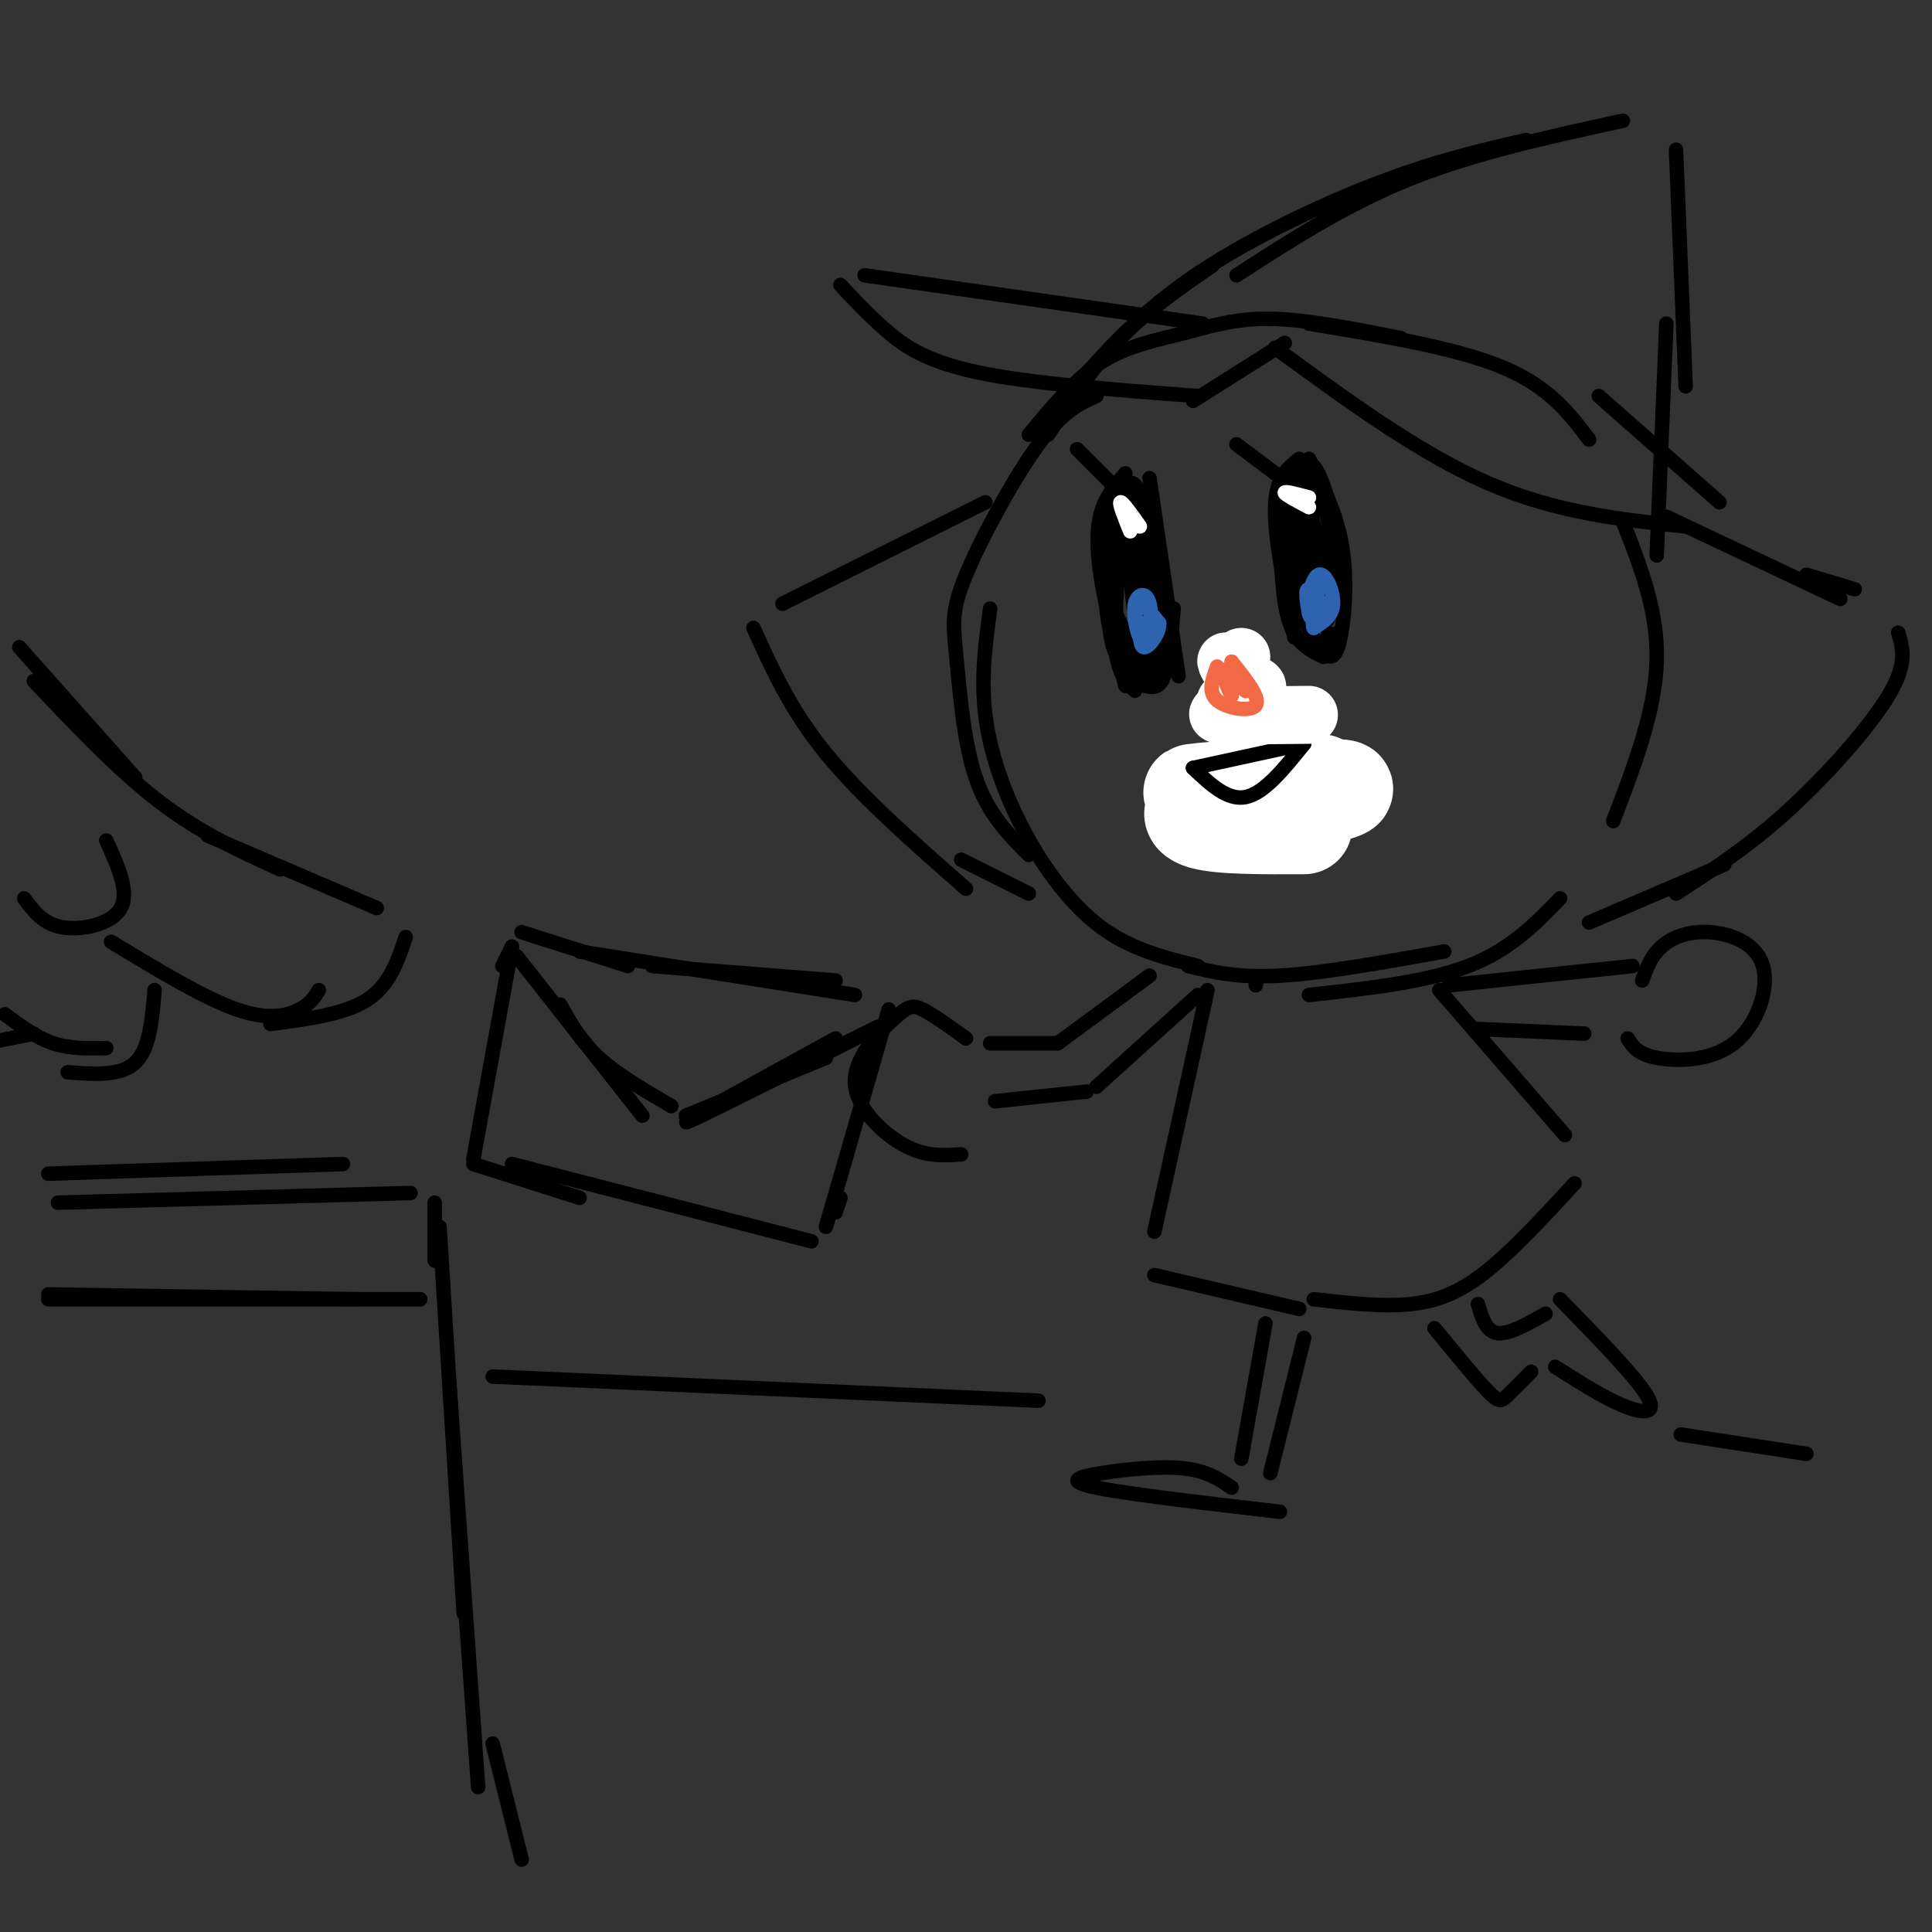 <svg viewBox='0 0 400 400' version='1.1' xmlns='http://www.w3.org/2000/svg' xmlns:xlink='http://www.w3.org/1999/xlink'><rect x="0" y="0" width="400" height="400" fill="#333333" stroke="none"/><g fill='none' stroke='rgb(0,0,0)' stroke-width='3' stroke-linecap='round' stroke-linejoin='round'><path d='M248,200c-6.887,-1.702 -13.774,-3.405 -20,-8c-6.226,-4.595 -11.792,-12.083 -16,-20c-4.208,-7.917 -7.060,-16.262 -8,-24c-0.940,-7.738 0.030,-14.869 1,-22'/><path d='M213,177c-4.236,-4.247 -8.472,-8.494 -11,-16c-2.528,-7.506 -3.348,-18.270 -4,-25c-0.652,-6.730 -1.137,-9.427 2,-17c3.137,-7.573 9.896,-20.021 15,-27c5.104,-6.979 8.552,-8.490 12,-10'/><path d='M213,90c4.792,-5.774 9.583,-11.548 15,-15c5.417,-3.452 11.458,-4.583 17,-6c5.542,-1.417 10.583,-3.119 18,-3c7.417,0.119 17.208,2.060 27,4'/><path d='M271,67c15.167,2.500 30.333,5.000 40,9c9.667,4.000 13.833,9.500 18,15'/><path d='M336,108c3.667,9.333 7.333,18.667 7,29c-0.333,10.333 -4.667,21.667 -9,33'/><path d='M323,186c-5.167,5.333 -10.333,10.667 -19,14c-8.667,3.333 -20.833,4.667 -33,6'/><path d='M246,200c5.083,1.250 10.167,2.500 19,2c8.833,-0.500 21.417,-2.750 34,-5'/><path d='M217,90c4.667,-7.083 9.333,-14.167 15,-20c5.667,-5.833 12.333,-10.417 19,-15'/><path d='M220,83c7.333,-8.533 14.667,-17.067 26,-25c11.333,-7.933 26.667,-15.267 39,-20c12.333,-4.733 21.667,-6.867 31,-9'/><path d='M256,57c11.333,-7.333 22.667,-14.667 36,-20c13.333,-5.333 28.667,-8.667 44,-12'/><path d='M347,31c0.000,0.000 2.000,49.000 2,49'/><path d='M345,67c0.000,0.000 -2.000,48.000 -2,48'/><path d='M345,107c0.000,0.000 36.000,17.000 36,17'/><path d='M374,119c0.000,0.000 10.000,3.000 10,3'/><path d='M393,131c0.978,3.200 1.956,6.400 -2,13c-3.956,6.600 -12.844,16.600 -21,24c-8.156,7.400 -15.578,12.200 -23,17'/><path d='M357,179c0.000,0.000 -28.000,12.000 -28,12'/><path d='M204,104c0.000,0.000 -42.000,21.000 -42,21'/><path d='M156,130c3.833,8.500 7.667,17.000 15,26c7.333,9.000 18.167,18.500 29,28'/><path d='M199,178c0.000,0.000 14.000,7.000 14,7'/><path d='M235,143c-1.583,-1.417 -3.167,-2.833 -4,-8c-0.833,-5.167 -0.917,-14.083 -1,-23'/><path d='M233,142c-2.000,-7.911 -4.000,-15.822 -5,-22c-1.000,-6.178 -1.000,-10.622 0,-14c1.000,-3.378 3.000,-5.689 5,-8'/><path d='M238,99c0.000,0.000 6.000,41.000 6,41'/><path d='M243,126c-0.500,5.667 -1.000,11.333 -2,14c-1.000,2.667 -2.500,2.333 -4,2'/><path d='M274,136c-2.750,-1.333 -5.500,-2.667 -7,-7c-1.500,-4.333 -1.750,-11.667 -2,-19'/><path d='M268,132c-2.083,-10.417 -4.167,-20.833 -4,-27c0.167,-6.167 2.583,-8.083 5,-10'/><path d='M271,95c2.969,5.796 5.939,11.591 7,19c1.061,7.409 0.215,16.430 -1,20c-1.215,3.570 -2.798,1.689 -5,-2c-2.202,-3.689 -5.024,-9.185 -6,-16c-0.976,-6.815 -0.107,-14.951 2,-17c2.107,-2.049 5.451,1.987 7,9c1.549,7.013 1.302,17.004 0,20c-1.302,2.996 -3.658,-1.001 -5,-5c-1.342,-3.999 -1.671,-7.999 -2,-12'/><path d='M268,111c0.020,-5.945 1.071,-14.809 3,-15c1.929,-0.191 4.737,8.290 5,15c0.263,6.710 -2.020,11.650 -4,14c-1.980,2.350 -3.657,2.110 -4,-5c-0.343,-7.110 0.648,-21.090 2,-20c1.352,1.090 3.063,17.251 3,24c-0.063,6.749 -1.902,4.086 -3,-2c-1.098,-6.086 -1.457,-15.596 -1,-18c0.457,-2.404 1.728,2.298 3,7'/><path d='M272,111c0.943,5.348 1.799,15.217 1,14c-0.799,-1.217 -3.254,-13.520 -3,-17c0.254,-3.480 3.215,1.863 4,7c0.785,5.137 -0.608,10.069 -2,15'/><path d='M240,133c-1.920,-0.156 -3.841,-0.313 -5,-6c-1.159,-5.687 -1.557,-16.906 -1,-22c0.557,-5.094 2.071,-4.063 3,3c0.929,7.063 1.275,20.160 1,26c-0.275,5.840 -1.170,4.424 -3,1c-1.830,-3.424 -4.594,-8.856 -6,-13c-1.406,-4.144 -1.456,-7.000 0,-12c1.456,-5.000 4.416,-12.143 6,-8c1.584,4.143 1.792,19.571 2,35'/><path d='M237,137c-0.297,5.980 -2.039,3.430 -4,0c-1.961,-3.430 -4.139,-7.739 -4,-16c0.139,-8.261 2.597,-20.475 5,-21c2.403,-0.525 4.753,10.639 5,20c0.247,9.361 -1.608,16.920 -4,18c-2.392,1.080 -5.322,-4.319 -6,-13c-0.678,-8.681 0.894,-20.645 3,-23c2.106,-2.355 4.744,4.899 6,12c1.256,7.101 1.128,14.051 1,21'/><path d='M239,135c0.134,3.846 -0.030,2.960 -2,3c-1.970,0.040 -5.746,1.005 -7,-6c-1.254,-7.005 0.013,-21.980 2,-24c1.987,-2.020 4.695,8.915 6,17c1.305,8.085 1.209,13.320 0,15c-1.209,1.680 -3.531,-0.193 -5,-2c-1.469,-1.807 -2.084,-3.546 -2,-10c0.084,-6.454 0.869,-17.622 2,-22c1.131,-4.378 2.609,-1.965 4,2c1.391,3.965 2.696,9.483 4,15'/><path d='M241,123c0.400,5.444 -0.600,11.556 -2,13c-1.400,1.444 -3.200,-1.778 -5,-5'/><path d='M234,104c0.000,0.000 -11.000,-11.000 -11,-11'/><path d='M268,101c0.000,0.000 -12.000,-9.000 -12,-9'/><path d='M253,150c0.600,-8.022 1.200,-16.044 4,-16c2.800,0.044 7.800,8.156 8,12c0.200,3.844 -4.400,3.422 -9,3'/><path d='M248,159c8.928,-1.300 17.856,-2.600 22,-2c4.144,0.600 3.502,3.099 2,6c-1.502,2.901 -3.866,6.204 -5,8c-1.134,1.796 -1.038,2.085 -4,0c-2.962,-2.085 -8.981,-6.542 -15,-11'/><path d='M277,131c-0.833,1.500 -1.667,3.000 -2,3c-0.333,0.000 -0.167,-1.500 0,-3'/><path d='M250,205c0.000,0.000 -11.000,50.000 -11,50'/><path d='M298,205c0.000,0.000 26.000,30.000 26,30'/><path d='M326,245c-6.267,6.800 -12.533,13.600 -18,18c-5.467,4.400 -10.133,6.400 -16,7c-5.867,0.600 -12.933,-0.200 -20,-1'/><path d='M269,271c0.000,0.000 -30.000,-7.000 -30,-7'/><path d='M262,274c0.000,0.000 -5.000,28.000 -5,28'/><path d='M270,277c0.000,0.000 -7.000,28.000 -7,28'/><path d='M255,308c-2.560,-1.744 -5.119,-3.488 -10,-4c-4.881,-0.512 -12.083,0.208 -17,1c-4.917,0.792 -7.548,1.655 -1,3c6.548,1.345 22.274,3.173 38,5'/><path d='M297,275c4.311,5.267 8.622,10.533 11,13c2.378,2.467 2.822,2.133 4,1c1.178,-1.133 3.089,-3.067 5,-5'/><path d='M306,270c0.833,2.833 1.667,5.667 4,6c2.333,0.333 6.167,-1.833 10,-4'/><path d='M323,269c7.844,8.044 15.689,16.089 18,20c2.311,3.911 -0.911,3.689 -5,2c-4.089,-1.689 -9.044,-4.844 -14,-8'/><path d='M300,204c0.000,0.000 38.000,-4.000 38,-4'/><path d='M305,213c0.000,0.000 23.000,1.000 23,1'/><path d='M340,203c0.909,-2.528 1.818,-5.056 4,-7c2.182,-1.944 5.637,-3.303 10,-3c4.363,0.303 9.633,2.267 11,7c1.367,4.733 -1.171,12.236 -6,16c-4.829,3.764 -11.951,3.790 -16,3c-4.049,-0.790 -5.024,-2.395 -6,-4'/><path d='M238,202c0.000,0.000 -19.000,14.000 -19,14'/><path d='M219,216c0.000,0.000 -14.000,0.000 -14,0'/><path d='M248,206c0.000,0.000 -21.000,19.000 -21,19'/><path d='M225,226c0.000,0.000 -19.000,2.000 -19,2'/><path d='M200,215c-3.427,-2.469 -6.855,-4.938 -9,-6c-2.145,-1.062 -3.008,-0.718 -6,2c-2.992,2.718 -8.113,7.809 -8,13c0.113,5.191 5.461,10.483 10,13c4.539,2.517 8.270,2.258 12,2'/><path d='M260,204c0.000,0.000 0.000,-1.000 0,-1'/></g>
<g fill='none' stroke='rgb(255,255,255)' stroke-width='3' stroke-linecap='round' stroke-linejoin='round'><path d='M234,110c-1.167,-2.917 -2.333,-5.833 -2,-6c0.333,-0.167 2.167,2.417 4,5'/><path d='M271,105c-2.500,-1.333 -5.000,-2.667 -5,-3c0.000,-0.333 2.500,0.333 5,1'/></g>
<g fill='none' stroke='rgb(45,99,175)' stroke-width='3' stroke-linecap='round' stroke-linejoin='round'><path d='M237,129c-0.217,1.977 -0.433,3.954 -1,3c-0.567,-0.954 -1.483,-4.838 -1,-7c0.483,-2.162 2.367,-2.600 3,0c0.633,2.600 0.017,8.238 -1,8c-1.017,-0.238 -2.433,-6.354 -2,-8c0.433,-1.646 2.717,1.177 5,4'/><path d='M240,129c0.156,1.956 -1.956,4.844 -3,5c-1.044,0.156 -1.022,-2.422 -1,-5'/><path d='M271,127c-0.439,-2.604 -0.878,-5.208 0,-5c0.878,0.208 3.072,3.227 3,5c-0.072,1.773 -2.411,2.300 -3,0c-0.589,-2.300 0.572,-7.427 2,-8c1.428,-0.573 3.122,3.408 3,6c-0.122,2.592 -2.061,3.796 -4,5'/><path d='M272,130c-0.500,-0.500 0.250,-4.250 1,-8'/></g>
<g fill='none' stroke='rgb(255,255,255)' stroke-width='20' stroke-linecap='round' stroke-linejoin='round'><path d='M270,171c-8.614,0.035 -17.228,0.070 -21,-1c-3.772,-1.070 -2.702,-3.246 5,-5c7.702,-1.754 22.035,-3.088 19,-3c-3.035,0.088 -23.439,1.596 -26,2c-2.561,0.404 12.719,-0.298 28,-1'/><path d='M275,163c5.000,0.000 3.500,0.500 2,1'/></g>
<g fill='none' stroke='rgb(0,0,0)' stroke-width='3' stroke-linecap='round' stroke-linejoin='round'><path d='M247,159c3.583,3.417 7.167,6.833 11,6c3.833,-0.833 7.917,-5.917 12,-11'/><path d='M247,159c0.000,0.000 23.000,-5.000 23,-5'/><path d='M264,72c14.917,10.917 29.833,21.833 44,28c14.167,6.167 27.583,7.583 41,9'/><path d='M356,104c0.000,0.000 -25.000,-22.000 -25,-22'/><path d='M249,67c0.000,0.000 -70.000,-10.000 -70,-10'/><path d='M174,59c2.711,2.911 5.422,5.822 9,9c3.578,3.178 8.022,6.622 19,9c10.978,2.378 28.489,3.689 46,5'/><path d='M247,83c0.000,0.000 19.000,-12.000 19,-12'/><path d='M120,197c0.000,0.000 57.000,9.000 57,9'/><path d='M135,200c0.000,0.000 38.000,3.000 38,3'/><path d='M184,209c0.000,0.000 -13.000,45.000 -13,45'/><path d='M174,248c0.000,0.000 -1.000,3.000 -1,3'/><path d='M168,257c0.000,0.000 -62.000,-16.000 -62,-16'/><path d='M120,248c0.000,0.000 -22.000,-7.000 -22,-7'/><path d='M98,240c0.000,0.000 8.000,-44.000 8,-44'/><path d='M104,200c0.000,0.000 2.000,-4.000 2,-4'/><path d='M108,193c0.000,0.000 22.000,7.000 22,7'/><path d='M107,198c0.000,0.000 26.000,33.000 26,33'/><path d='M116,208c2.083,3.750 4.167,7.500 8,11c3.833,3.500 9.417,6.750 15,10'/><path d='M142,231c0.000,0.000 29.000,-12.000 29,-12'/><path d='M149,229c18.400,-9.244 36.800,-18.489 32,-16c-4.800,2.489 -32.800,16.711 -38,19c-5.200,2.289 12.400,-7.356 30,-17'/><path d='M4,134c0.000,0.000 24.000,27.000 24,27'/><path d='M7,141c8.750,9.250 17.500,18.500 26,25c8.500,6.500 16.750,10.250 25,14'/><path d='M43,173c0.000,0.000 35.000,15.000 35,15'/><path d='M84,194c-1.667,5.000 -3.333,10.000 -8,13c-4.667,3.000 -12.333,4.000 -20,5'/><path d='M66,205c-0.822,1.378 -1.644,2.756 -4,4c-2.356,1.244 -6.244,2.356 -13,0c-6.756,-2.356 -16.378,-8.178 -26,-14'/><path d='M32,205c-0.500,6.083 -1.000,12.167 -4,15c-3.000,2.833 -8.500,2.417 -14,2'/><path d='M22,217c-3.750,0.083 -7.500,0.167 -11,-1c-3.500,-1.167 -6.750,-3.583 -10,-6'/><path d='M22,174c2.422,5.333 4.844,10.667 3,14c-1.844,3.333 -7.956,4.667 -12,4c-4.044,-0.667 -6.022,-3.333 -8,-6'/><path d='M7,214c0.000,0.000 -10.000,2.000 -10,2'/><path d='M10,243c0.000,0.000 61.000,-2.000 61,-2'/><path d='M12,249c0.000,0.000 73.000,-2.000 73,-2'/><path d='M90,249c0.000,0.000 0.000,12.000 0,12'/><path d='M91,254c0.000,0.000 5.000,80.000 5,80'/><path d='M93,286c0.000,0.000 6.000,84.000 6,84'/><path d='M10,268c0.000,0.000 64.000,1.000 64,1'/><path d='M10,269c0.000,0.000 77.000,0.000 77,0'/><path d='M102,361c0.000,0.000 6.000,24.000 6,24'/><path d='M102,285c0.000,0.000 113.000,5.000 113,5'/><path d='M348,297c0.000,0.000 26.000,4.000 26,4'/></g>
<g fill='none' stroke='rgb(255,255,255)' stroke-width='12' stroke-linecap='round' stroke-linejoin='round'><path d='M257,144c-1.990,0.868 -3.981,1.735 -3,1c0.981,-0.735 4.933,-3.073 6,-3c1.067,0.073 -0.751,2.558 -2,2c-1.249,-0.558 -1.928,-4.159 -2,-5c-0.072,-0.841 0.464,1.080 1,3'/><path d='M257,142c-0.929,-1.202 -3.750,-5.708 -3,-5c0.750,0.708 5.071,6.631 6,9c0.929,2.369 -1.536,1.185 -4,0'/><path d='M256,146c-0.500,-1.667 0.250,-5.833 1,-10'/><path d='M257,147c-3.167,0.417 -6.333,0.833 -4,1c2.333,0.167 10.167,0.083 18,0'/></g>
<g fill='none' stroke='rgb(242,105,70)' stroke-width='3' stroke-linecap='round' stroke-linejoin='round'><path d='M252,138c-1.000,2.644 -2.000,5.289 0,7c2.000,1.711 7.000,2.489 8,1c1.000,-1.489 -2.000,-5.244 -5,-9'/><path d='M255,137c0.155,0.262 3.042,5.417 3,6c-0.042,0.583 -3.012,-3.405 -4,-4c-0.988,-0.595 0.006,2.202 1,5'/><path d='M255,144c-0.378,-0.422 -1.822,-3.978 -2,-5c-0.178,-1.022 0.911,0.489 2,2'/></g>
</svg>